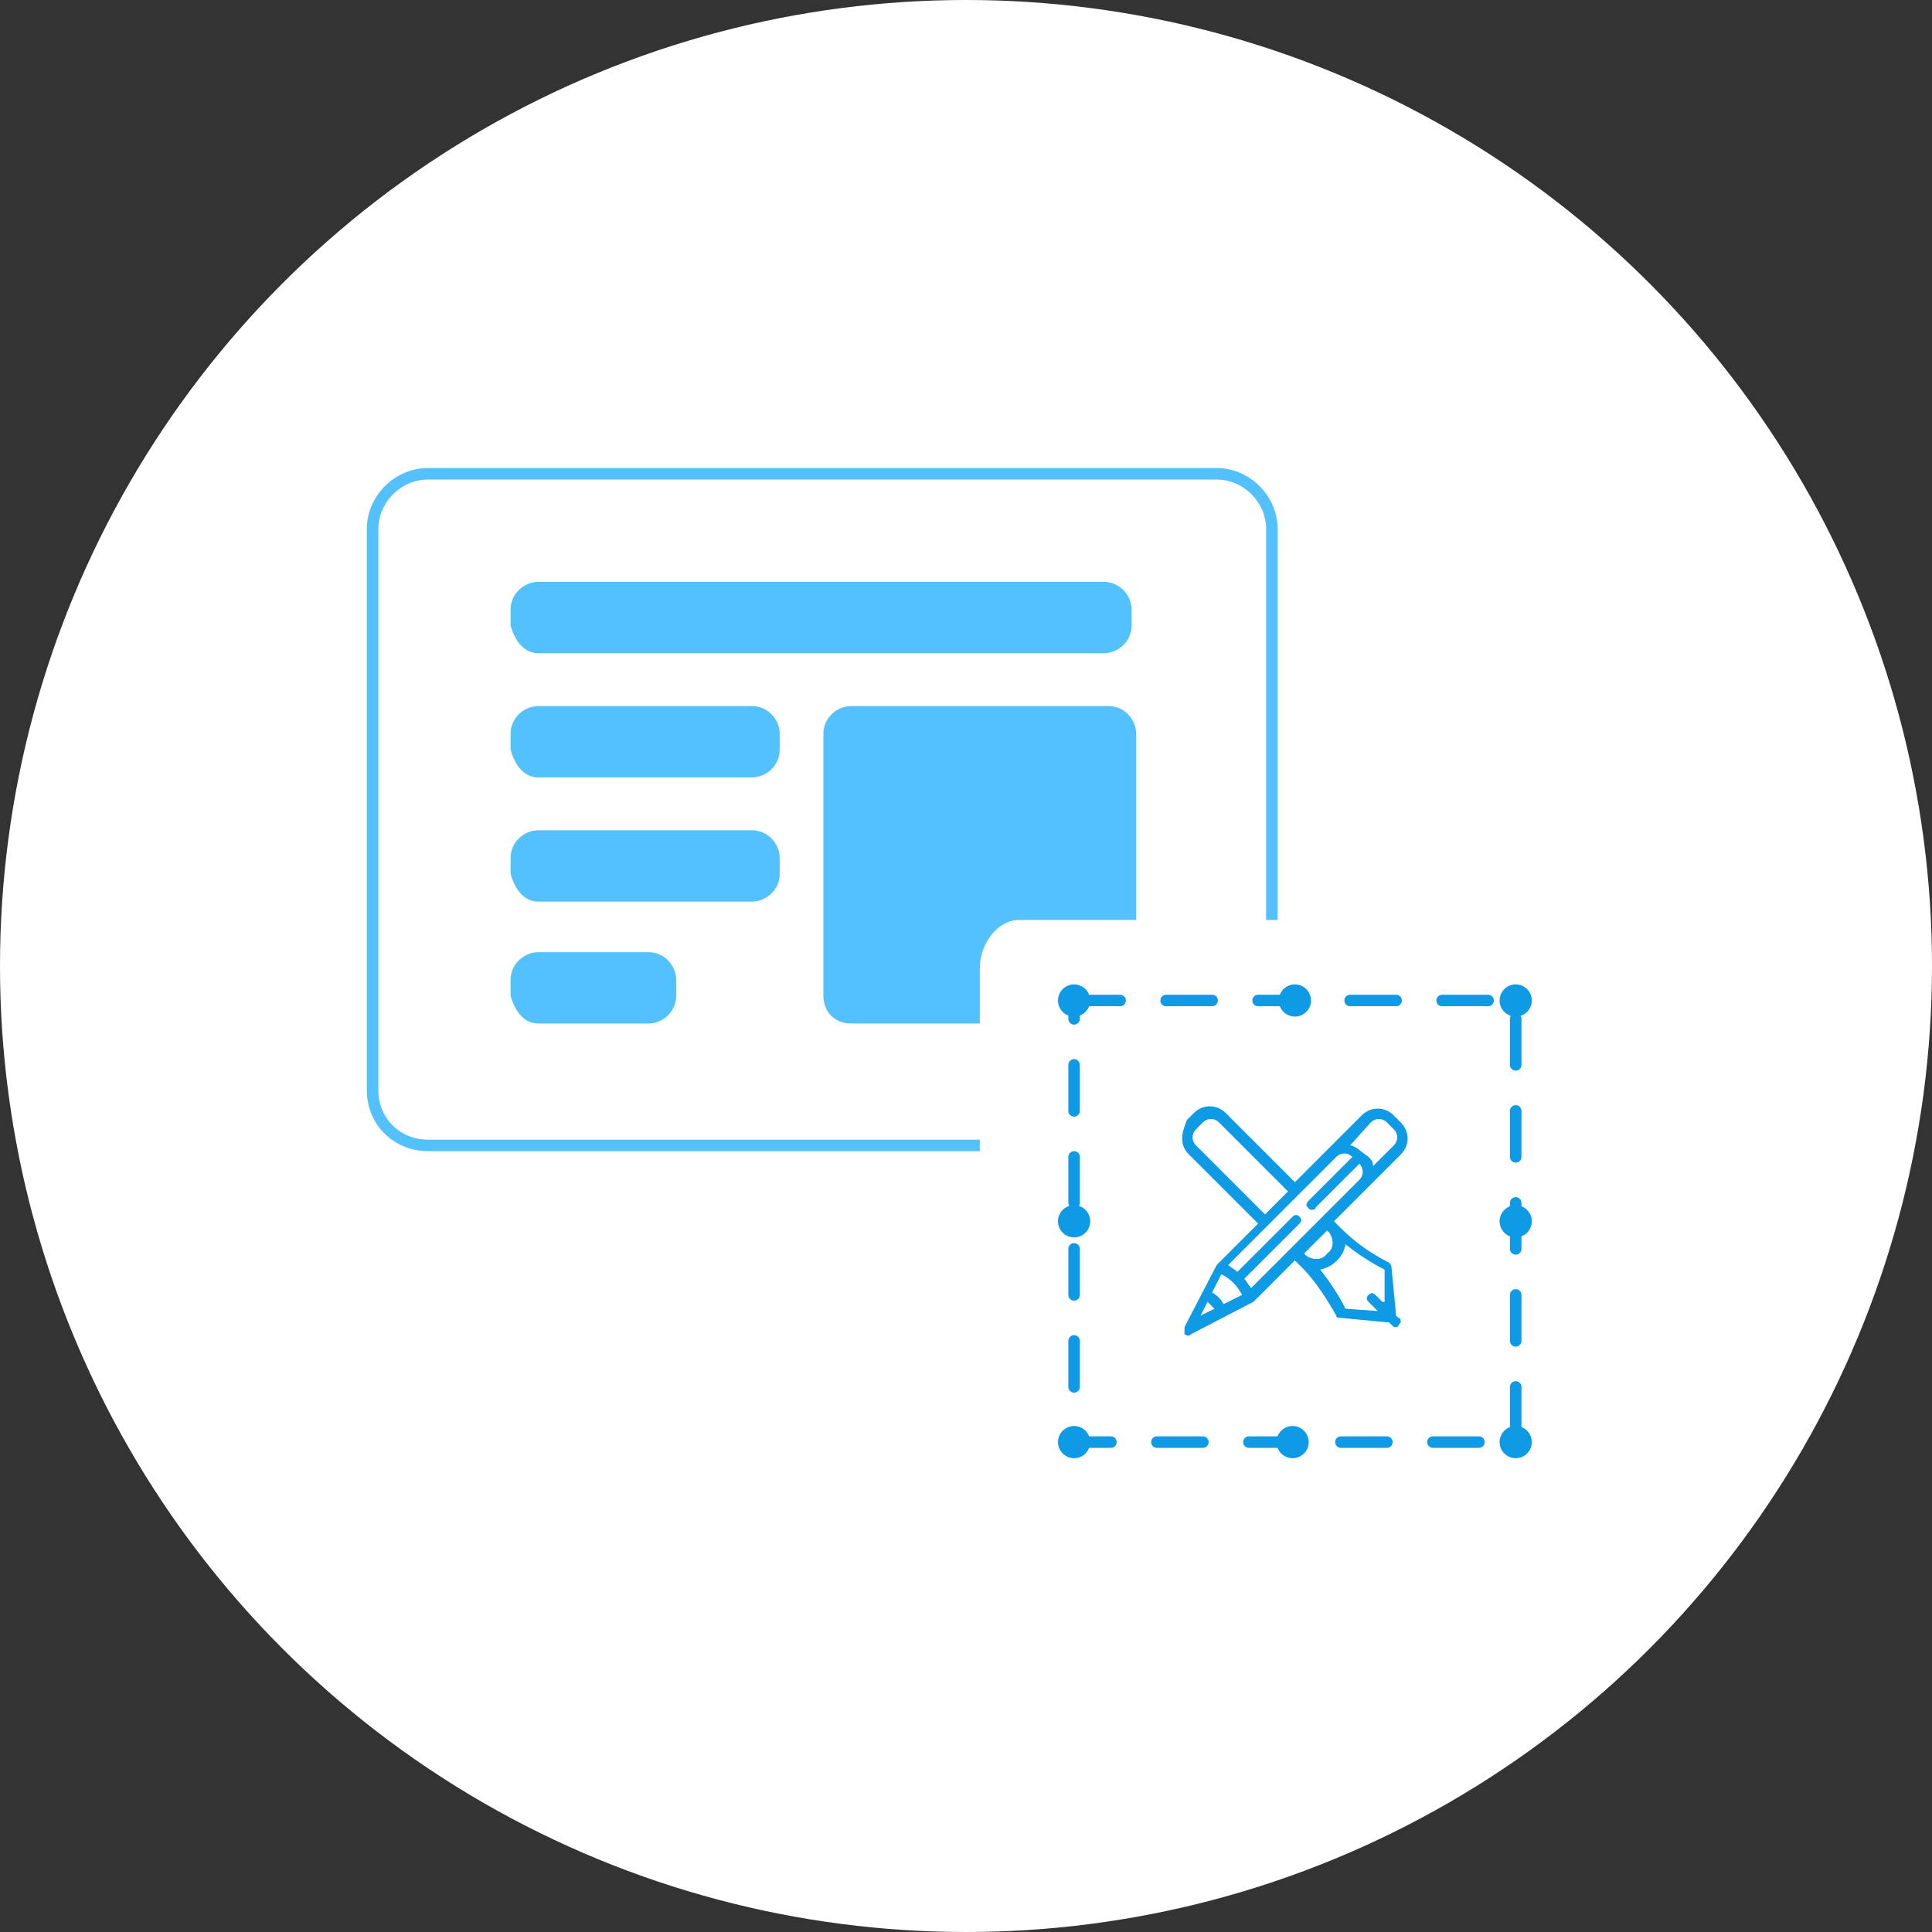 <svg xmlns="http://www.w3.org/2000/svg" viewBox="0 0 84 84" enable-background="new 0 0 84 84"><rect x="0" y="0" width="84" height="84" fill="#333333" stroke="none"/><style type="text/css">.st0{fill:#FFFFFF;} .st1{fill:none;stroke:#52C1FD;stroke-width:0.5;stroke-miterlimit:10;} .st2{fill:#52C1FD;} .st3{fill:#0E9AE5;} .st4{fill:none;stroke:#0E9AE5;stroke-width:0.5;stroke-linecap:round;stroke-miterlimit:10;stroke-dasharray:2;}</style><circle cx="42" cy="42" r="42" class="st0"/><path d="M52.9 49.8H18.6c-1.3 0-2.4-1-2.4-2.4V23c0-1.3 1.1-2.4 2.4-2.4h34.3c1.3 0 2.4 1.1 2.4 2.4v24.5c0 1.2-1.1 2.3-2.4 2.3z" class="st1"/><path d="M23.4 28.4H48c.6 0 1.2-.5 1.2-1.2v-.7c0-.6-.5-1.2-1.2-1.2H23.4c-.6 0-1.2.5-1.2 1.2v.7c.2.7.6 1.2 1.2 1.2zM37 44.5h11.2c.6 0 1.2-.5 1.2-1.2V31.9c0-.6-.5-1.2-1.2-1.2H37c-.6 0-1.2.5-1.2 1.2v11.4c0 .7.5 1.2 1.2 1.2zM23.4 33.8h9.3c.6 0 1.2-.5 1.2-1.2v-.7c0-.6-.5-1.2-1.2-1.2h-9.3c-.6 0-1.2.5-1.2 1.2v.7c.2.7.6 1.2 1.2 1.2zM23.4 39.2h9.3c.6 0 1.2-.5 1.2-1.2v-.7c0-.6-.5-1.2-1.2-1.2h-9.3c-.6 0-1.2.5-1.2 1.2v.7c.2.7.6 1.2 1.2 1.2zM23.4 44.5h4.8c.6 0 1.2-.5 1.2-1.2v-.7c0-.6-.5-1.2-1.2-1.2h-4.8c-.6 0-1.2.5-1.2 1.2v.7c.2.7.6 1.2 1.2 1.2z" class="st2"/><path d="M68.1 40H44.3c-.9 0-1.7 1-1.7 2.1V64c0 1.2.8 2.1 1.7 2.1h24c.9 0 1.7-1 1.6-2.1V42.2C69.8 41 69 40 68.1 40z" class="st0"/><g id="Page-1"><path d="M51.4 49.5c0 .3.1.5.3.7l3 3-1.8 1.8-1.4 2.7c0 .1 0 .2 0 .3.1.1.2.1.3 0l2.7-1.4 1.8-1.8.1.1.2.2c.6.6 1.1 1.4 1.5 2.1 0 .1.1.1.2.1l2.1.2.1.1c.1.1.1.1.2.1s.1-.1.2-.2c0-.1 0-.2-.1-.2l-.1-.1-.2-2.1c0-.1-.1-.2-.1-.2-.8-.4-1.5-.9-2.1-1.5l-.2-.2-.1-.1 2.9-2.9c.4-.4.4-1 0-1.4l-.3-.3c-.4-.4-1-.4-1.4 0l-2.9 2.9-3-3c-.4-.4-1-.4-1.4 0l-.3.3c-.1.3-.2.5-.2.8zm5.1 2.4l1.6-1.6c.2-.2.5-.2.7 0l-1.9 1.9c-.1.1-.1.2-.1.2s.1.2.2.2.2 0 .2-.1l1.9-1.9c.2.2.2.5 0 .7l-1.6 1.6-1.3 1.3-1.8 1.8c-.1-.1-.2-.3-.3-.4l2.4-2.4c.1-.1.1-.2 0-.3s-.2-.1-.3 0l-2.4 2.4c-.1-.1-.3-.2-.4-.3l1.7-1.7 1.4-1.4zm1.2 2.6c-.2.3-.6.3-.9.1l-.1-.1 1-1 .1.1c.2.3.2.7-.1.9zm-4.5 2.2c-.1-.2-.3-.4-.5-.5l.4-.8c.4.2.7.5.9.9l-.8.4zm-.7-.1c.1.1.2.2.3.3l-.6.3.3-.6zm7.7.1l-.4-.4c-.1-.1-.2-.1-.3 0-.1.1-.1.2 0 .3l.4.4-1.4-.1c-.3-.6-.7-1.2-1.1-1.7.5-.1 1-.5 1.1-1.1.5.4 1.1.8 1.7 1.1v1.5zm-.6-7.9c.2-.2.5-.2.7 0l.3.3c.2.2.2.5 0 .7l-.9.9c0-.2-.1-.3-.2-.4l-.4-.3c-.1-.1-.3-.2-.4-.2l.9-1zm-7.6.3l.3-.3c.2-.2.5-.2.7 0l3 3-1 1-3-3c-.2-.2-.2-.5 0-.7z" class="st3"/><circle cx="46.7" cy="43.5" r=".7" class="st3"/><circle cx="56.3" cy="43.5" r=".7" class="st3"/><circle cx="65.9" cy="43.5" r=".7" class="st3"/><circle cx="65.9" cy="53.1" r=".7" class="st3"/><circle cx="65.9" cy="62.7" r=".7" class="st3"/><circle cx="56.2" cy="62.7" r=".7" class="st3"/><circle cx="46.7" cy="62.7" r=".7" class="st3"/><circle cx="46.7" cy="53.1" r=".7" class="st3"/><path d="M60.4 57.2c.1-.1.1-.3.1-.4-.1-.1-.2-.2-.3-.2-.1 0-.3.1-.3.2s0 .3.1.4c0 .2.3.2.4 0z" class="st3"/></g><path d="M46.7 43.5h19.2v19.2H46.7z" class="st4"/></svg>